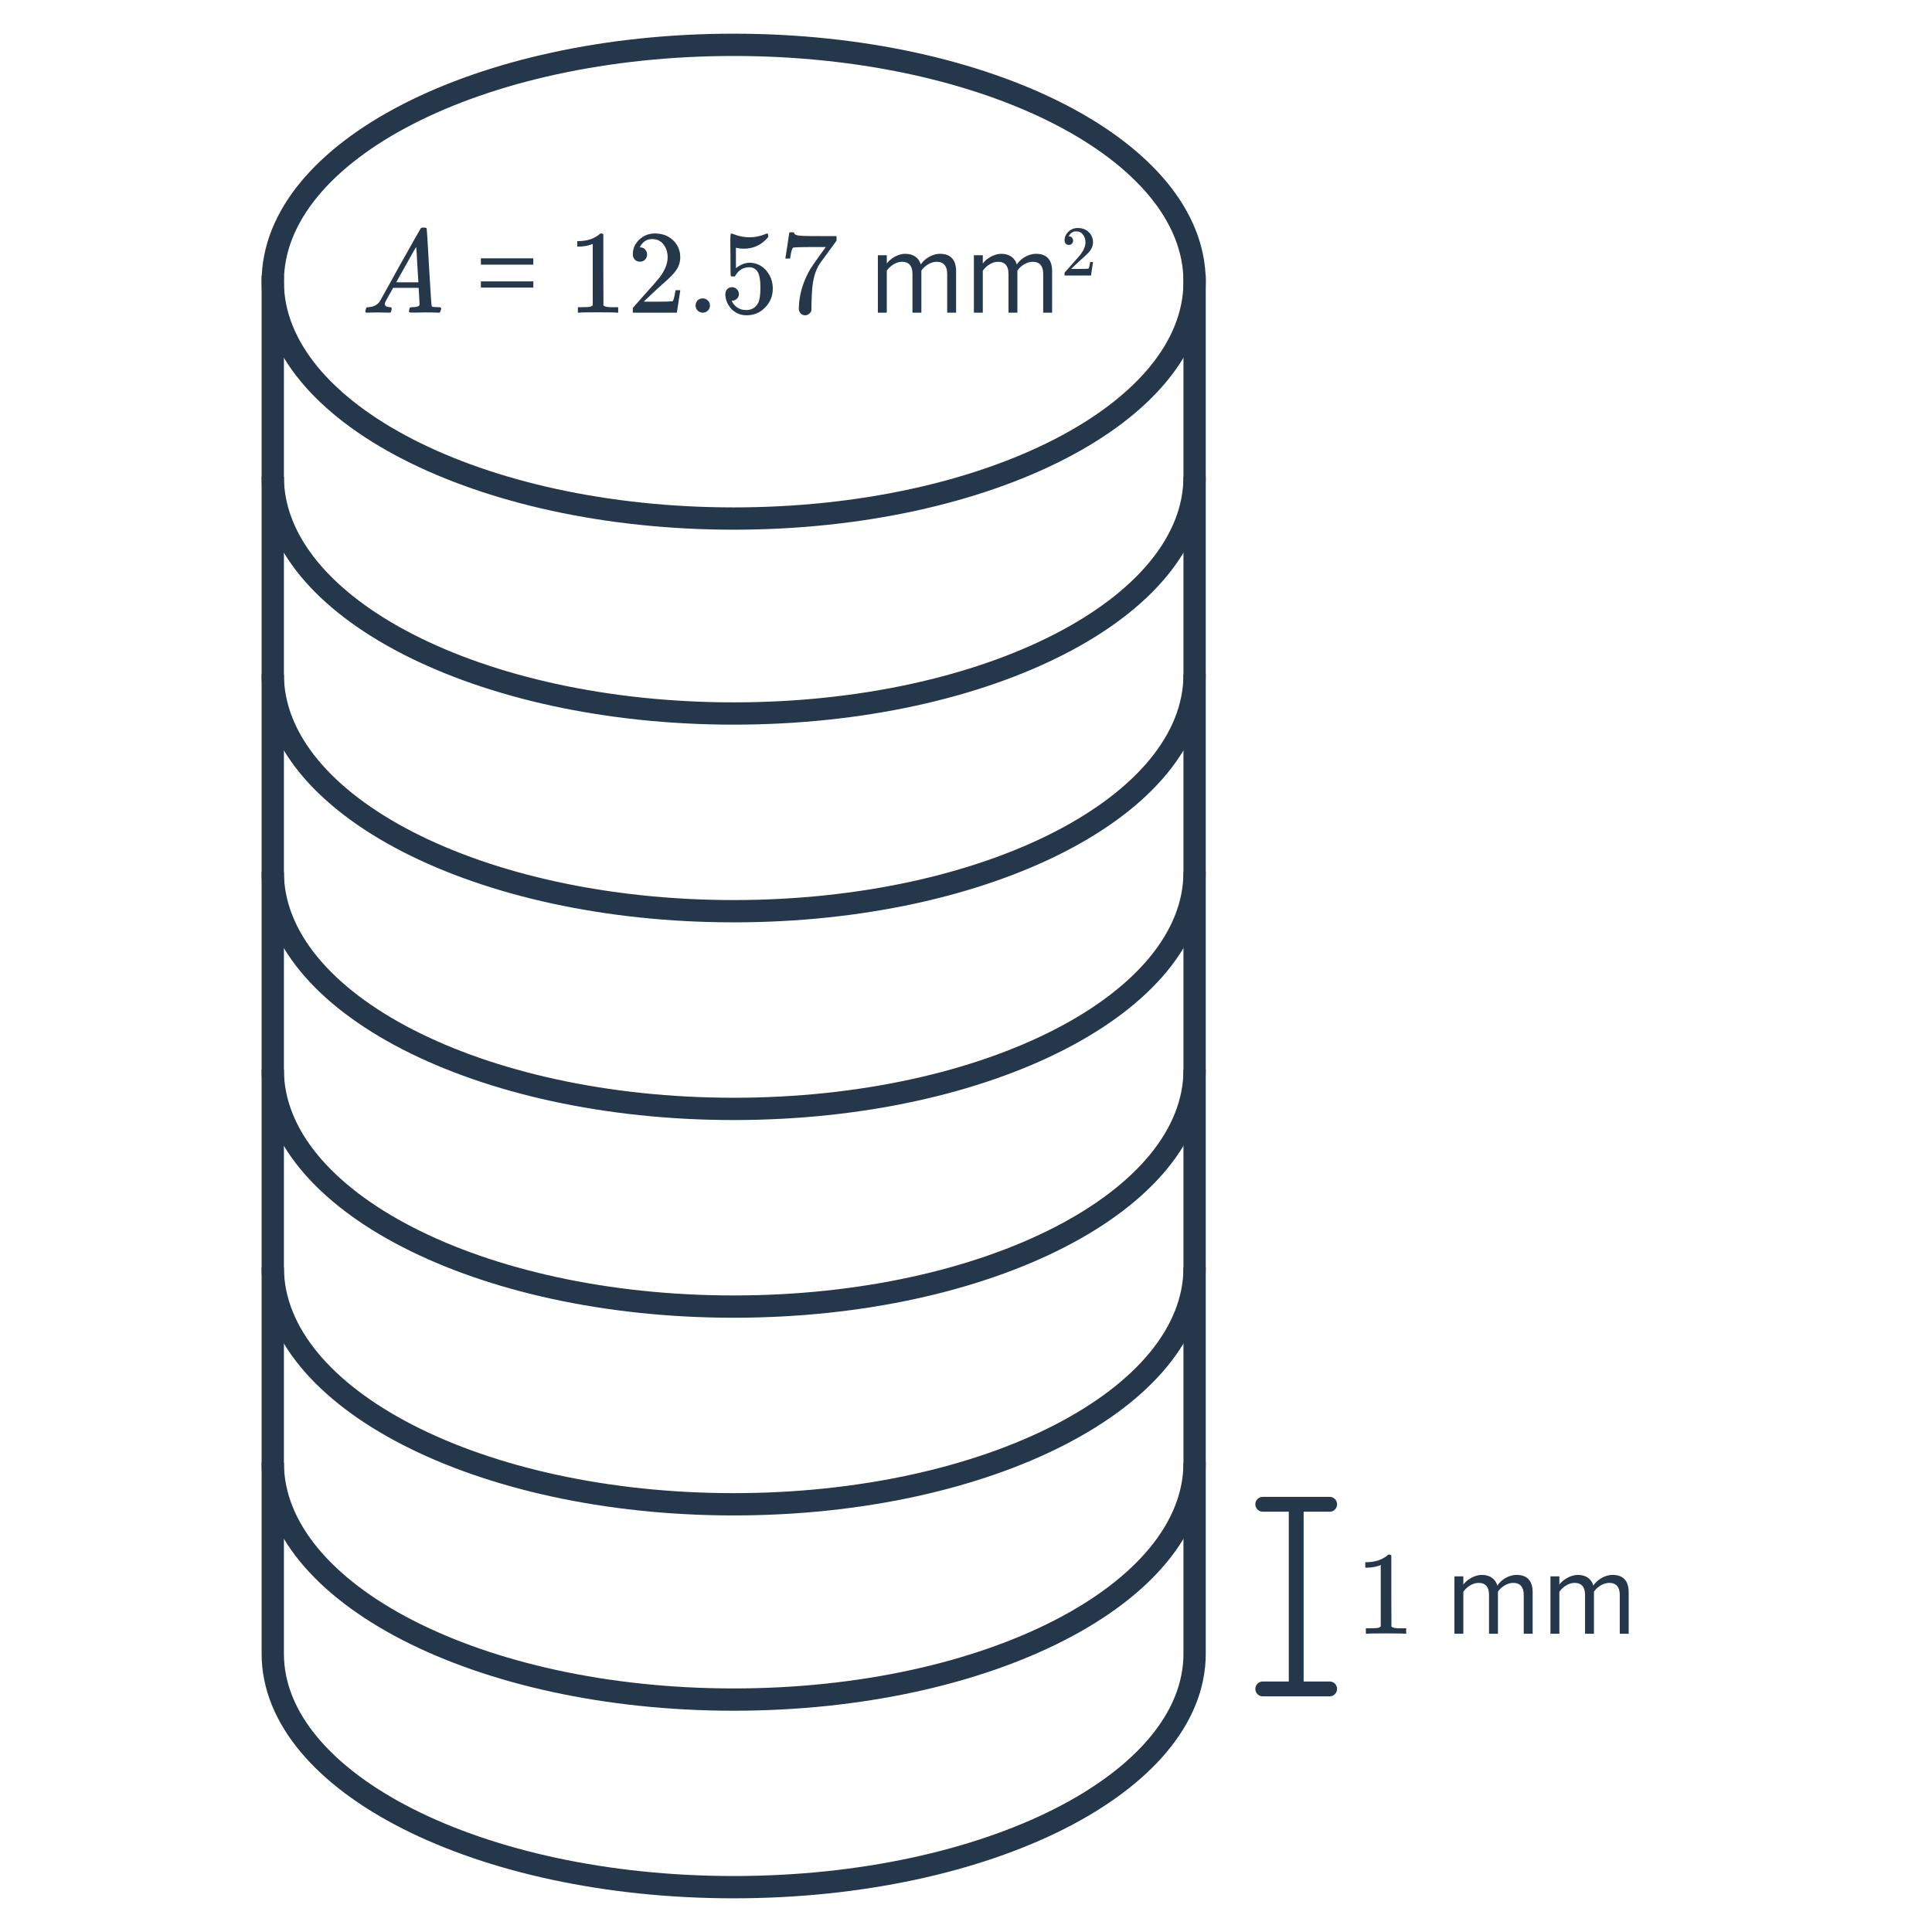 <svg width="260" height="260" viewBox="0 0 260 260" fill="none" xmlns="http://www.w3.org/2000/svg">
<path d="M160.765 64.145C160.765 81.749 132.993 96.021 98.736 96.021C64.478 96.021 36.707 81.749 36.707 64.145" stroke="#25374B" stroke-width="3"/>
<path d="M160.765 90.75C160.765 108.355 132.993 122.626 98.736 122.626C64.478 122.626 36.707 108.355 36.707 90.75" stroke="#25374B" stroke-width="3"/>
<path d="M160.765 117.355C160.765 134.959 132.993 149.231 98.736 149.231C64.478 149.231 36.707 134.959 36.707 117.355" stroke="#25374B" stroke-width="3"/>
<path d="M160.765 143.96C160.765 161.564 132.993 175.836 98.736 175.836C64.478 175.836 36.707 161.564 36.707 143.96" stroke="#25374B" stroke-width="3"/>
<path d="M160.765 170.565C160.765 188.169 132.993 202.441 98.736 202.441C64.478 202.441 36.707 188.169 36.707 170.565" stroke="#25374B" stroke-width="3"/>
<path d="M160.765 196.847C160.765 214.452 132.993 228.723 98.736 228.723C64.478 228.723 36.707 214.452 36.707 196.847" stroke="#25374B" stroke-width="3"/>
<path d="M160.765 37.077V222.544C160.765 239.899 132.993 253.967 98.736 253.967C64.478 253.967 36.707 239.899 36.707 222.544V37.077" stroke="#25374B" stroke-width="3"/>
<path d="M160.765 37.908C160.765 55.513 132.993 69.784 98.736 69.784C64.478 69.784 36.707 55.513 36.707 37.908C36.707 20.304 64.478 6.033 98.736 6.033C132.993 6.033 160.765 20.304 160.765 37.908Z" stroke="#25374B" stroke-width="3"/>
<path d="M51.66 42.061C51.318 42.05 51.025 42.045 50.78 42.045C50.534 42.045 50.262 42.05 49.964 42.061C49.676 42.072 49.478 42.077 49.372 42.077C49.233 42.077 49.164 42.024 49.164 41.917C49.164 41.885 49.18 41.8 49.212 41.661C49.254 41.522 49.281 41.448 49.292 41.437C49.313 41.373 49.414 41.341 49.596 41.341C50.268 41.298 50.764 41.048 51.084 40.589C51.148 40.482 51.185 40.424 51.196 40.413C51.196 40.392 52.092 38.776 53.884 35.565C55.686 32.354 56.598 30.744 56.62 30.733C56.641 30.701 56.678 30.674 56.732 30.653C56.764 30.632 56.87 30.621 57.052 30.621C57.233 30.621 57.356 30.653 57.42 30.717C57.441 30.738 57.548 32.477 57.74 35.933C57.942 39.453 58.065 41.224 58.108 41.245H58.124C58.209 41.309 58.497 41.341 58.988 41.341H59.26C59.334 41.416 59.372 41.469 59.372 41.501C59.372 41.586 59.345 41.698 59.292 41.837C59.238 41.965 59.196 42.045 59.164 42.077H58.956C58.625 42.056 58.022 42.045 57.148 42.045C56.934 42.045 56.62 42.05 56.204 42.061C55.788 42.061 55.484 42.061 55.292 42.061C55.121 42.061 55.036 42.018 55.036 41.933C55.036 41.901 55.046 41.821 55.068 41.693C55.078 41.661 55.089 41.624 55.1 41.581C55.11 41.528 55.116 41.496 55.116 41.485C55.126 41.464 55.137 41.442 55.148 41.421C55.169 41.389 55.19 41.373 55.212 41.373C55.233 41.362 55.26 41.357 55.292 41.357C55.334 41.346 55.382 41.341 55.436 41.341C56.118 41.341 56.46 41.218 56.46 40.973C56.46 40.92 56.444 40.562 56.412 39.901L56.332 38.733H52.908L52.396 39.645C52.033 40.296 51.852 40.632 51.852 40.653C51.809 40.728 51.788 40.808 51.788 40.893C51.788 41.17 52.012 41.32 52.46 41.341C52.588 41.341 52.668 41.373 52.7 41.437C52.721 41.469 52.716 41.57 52.684 41.741C52.652 41.89 52.62 41.986 52.588 42.029C52.556 42.061 52.486 42.077 52.38 42.077C52.241 42.077 52.001 42.072 51.66 42.061ZM56.3 37.917C56.289 37.885 56.241 37.101 56.156 35.565C56.081 34.029 56.033 33.25 56.012 33.229L55.692 33.757C55.478 34.12 55.137 34.728 54.668 35.581L53.324 37.981C53.324 37.992 53.82 37.997 54.812 37.997H56.3V37.917ZM71.771 35.613V34.765H64.715V35.613H71.771ZM71.771 38.701V37.869H64.715V38.701H71.771ZM83.017 42.077C82.835 42.045 81.987 42.029 80.473 42.029C78.979 42.029 78.142 42.045 77.961 42.077H77.769V41.341H78.185C78.803 41.341 79.203 41.325 79.385 41.293C79.47 41.282 79.598 41.218 79.769 41.101V32.829C79.747 32.829 79.705 32.845 79.641 32.877C79.15 33.069 78.601 33.17 77.993 33.181H77.689V32.445H77.993C78.889 32.413 79.635 32.21 80.233 31.837C80.425 31.73 80.59 31.608 80.729 31.469C80.75 31.437 80.814 31.421 80.921 31.421C81.027 31.421 81.118 31.453 81.193 31.517V36.301L81.209 41.101C81.369 41.261 81.715 41.341 82.249 41.341H82.777H83.193V42.077H83.017ZM86.121 35.213C85.822 35.213 85.587 35.117 85.417 34.925C85.246 34.733 85.161 34.498 85.161 34.221C85.161 33.453 85.449 32.797 86.025 32.253C86.611 31.698 87.31 31.421 88.121 31.421C89.038 31.421 89.795 31.672 90.393 32.173C91.001 32.664 91.374 33.309 91.513 34.109C91.534 34.301 91.545 34.477 91.545 34.637C91.545 35.256 91.358 35.837 90.985 36.381C90.686 36.829 90.083 37.442 89.177 38.221C88.793 38.552 88.259 39.042 87.577 39.693L86.633 40.589L87.849 40.605C89.523 40.605 90.414 40.578 90.521 40.525C90.563 40.514 90.617 40.402 90.681 40.189C90.723 40.072 90.798 39.709 90.905 39.101V39.053H91.545V39.101L91.097 42.029V42.077H85.161V41.773C85.161 41.56 85.171 41.437 85.193 41.405C85.203 41.394 85.651 40.888 86.537 39.885C87.699 38.594 88.446 37.741 88.777 37.325C89.491 36.354 89.849 35.464 89.849 34.653C89.849 33.949 89.662 33.362 89.289 32.893C88.926 32.413 88.414 32.173 87.753 32.173C87.134 32.173 86.633 32.45 86.249 33.005C86.227 33.048 86.195 33.106 86.153 33.181C86.121 33.234 86.105 33.266 86.105 33.277C86.105 33.288 86.131 33.293 86.185 33.293C86.451 33.293 86.665 33.389 86.825 33.581C86.995 33.773 87.081 33.997 87.081 34.253C87.081 34.52 86.99 34.749 86.809 34.941C86.638 35.122 86.409 35.213 86.121 35.213ZM93.609 41.117C93.609 40.84 93.699 40.61 93.881 40.429C94.062 40.248 94.291 40.157 94.569 40.157C94.846 40.157 95.075 40.253 95.257 40.445C95.449 40.626 95.545 40.845 95.545 41.101C95.545 41.378 95.449 41.613 95.257 41.805C95.065 41.986 94.841 42.077 94.585 42.077C94.307 42.077 94.073 41.981 93.881 41.789C93.699 41.597 93.609 41.373 93.609 41.117ZM98.526 38.653C98.782 38.653 98.995 38.744 99.166 38.925C99.347 39.096 99.438 39.314 99.438 39.581C99.438 39.826 99.347 40.034 99.166 40.205C98.984 40.376 98.782 40.461 98.558 40.461H98.446L98.494 40.541C98.654 40.882 98.899 41.165 99.23 41.389C99.56 41.613 99.95 41.725 100.398 41.725C101.155 41.725 101.699 41.405 102.03 40.765C102.232 40.37 102.334 39.688 102.334 38.717C102.334 37.618 102.19 36.877 101.902 36.493C101.624 36.141 101.283 35.965 100.878 35.965C100.046 35.965 99.416 36.328 98.99 37.053C98.947 37.128 98.904 37.176 98.862 37.197C98.83 37.208 98.755 37.213 98.638 37.213C98.456 37.213 98.355 37.181 98.334 37.117C98.312 37.074 98.302 36.141 98.302 34.317C98.302 33.997 98.296 33.618 98.286 33.181C98.286 32.744 98.286 32.466 98.286 32.349C98.286 31.752 98.318 31.453 98.382 31.453C98.403 31.432 98.424 31.421 98.446 31.421L98.734 31.517C99.427 31.794 100.136 31.933 100.862 31.933C101.619 31.933 102.344 31.784 103.038 31.485C103.123 31.442 103.192 31.421 103.246 31.421C103.331 31.421 103.374 31.517 103.374 31.709V31.917C102.51 32.952 101.416 33.469 100.094 33.469C99.763 33.469 99.464 33.437 99.198 33.373L99.038 33.341V36.093C99.646 35.602 100.27 35.357 100.91 35.357C101.112 35.357 101.331 35.384 101.566 35.437C102.28 35.618 102.862 36.024 103.31 36.653C103.768 37.282 103.998 38.018 103.998 38.861C103.998 39.832 103.656 40.669 102.974 41.373C102.302 42.077 101.47 42.429 100.478 42.429C99.806 42.429 99.235 42.242 98.766 41.869C98.563 41.741 98.387 41.565 98.238 41.341C97.918 40.957 97.715 40.482 97.63 39.917C97.63 39.885 97.624 39.837 97.614 39.773C97.614 39.698 97.614 39.645 97.614 39.613C97.614 39.314 97.699 39.08 97.87 38.909C98.04 38.738 98.259 38.653 98.526 38.653ZM105.694 34.749C105.704 34.728 105.795 34.146 105.966 33.005L106.222 31.293C106.222 31.272 106.328 31.261 106.542 31.261H106.862V31.325C106.862 31.432 106.942 31.522 107.102 31.597C107.262 31.672 107.539 31.72 107.934 31.741C108.339 31.762 109.24 31.773 110.638 31.773H112.574V32.397L111.486 33.885C111.326 34.109 111.144 34.36 110.942 34.637C110.739 34.904 110.584 35.112 110.478 35.261C110.371 35.41 110.307 35.501 110.286 35.533C109.731 36.397 109.4 37.554 109.294 39.005C109.251 39.442 109.224 40.04 109.214 40.797C109.214 40.946 109.208 41.101 109.198 41.261C109.198 41.41 109.198 41.533 109.198 41.629V41.773C109.155 41.954 109.048 42.109 108.878 42.237C108.718 42.365 108.542 42.429 108.35 42.429C108.094 42.429 107.886 42.338 107.726 42.157C107.576 41.986 107.502 41.746 107.502 41.437C107.502 41.277 107.523 40.973 107.566 40.525C107.726 39.085 108.222 37.64 109.054 36.189C109.267 35.848 109.715 35.202 110.398 34.253L111.134 33.245H109.646C107.79 33.245 106.814 33.277 106.718 33.341C106.675 33.362 106.616 33.48 106.542 33.693C106.478 33.906 106.424 34.157 106.382 34.445C106.36 34.626 106.344 34.728 106.334 34.749V34.797H105.694V34.749ZM128.667 42.077V36.493C128.667 34.941 127.915 34.157 126.507 34.157C125.387 34.157 124.347 34.893 123.915 35.597C123.691 34.797 123.019 34.157 121.835 34.157C120.699 34.157 119.659 34.973 119.339 35.469V34.349H118.139V42.077H119.339V36.429C119.755 35.805 120.587 35.229 121.371 35.229C122.379 35.229 122.795 35.853 122.795 36.829V42.077H123.995V36.413C124.395 35.805 125.243 35.229 126.043 35.229C127.035 35.229 127.467 35.853 127.467 36.829V42.077H128.667ZM141.589 42.077V36.493C141.589 34.941 140.837 34.157 139.429 34.157C138.309 34.157 137.269 34.893 136.837 35.597C136.613 34.797 135.941 34.157 134.757 34.157C133.621 34.157 132.581 34.973 132.261 35.469V34.349H131.061V42.077H132.261V36.429C132.677 35.805 133.509 35.229 134.293 35.229C135.301 35.229 135.717 35.853 135.717 36.829V42.077H136.917V36.413C137.317 35.805 138.165 35.229 138.965 35.229C139.957 35.229 140.389 35.853 140.389 36.829V42.077H141.589ZM143.838 32.959C143.659 32.959 143.518 32.901 143.416 32.786C143.314 32.671 143.262 32.53 143.262 32.364C143.262 31.903 143.435 31.509 143.781 31.183C144.133 30.85 144.552 30.683 145.038 30.683C145.589 30.683 146.043 30.834 146.402 31.135C146.766 31.429 146.99 31.816 147.074 32.296C147.086 32.411 147.093 32.517 147.093 32.613C147.093 32.984 146.981 33.333 146.757 33.66C146.578 33.928 146.216 34.296 145.672 34.764C145.442 34.962 145.122 35.256 144.712 35.647L144.146 36.184L144.875 36.194C145.88 36.194 146.414 36.178 146.478 36.146C146.504 36.139 146.536 36.072 146.574 35.944C146.6 35.874 146.645 35.656 146.709 35.291V35.263H147.093V35.291L146.824 37.048V37.077H143.262V36.895C143.262 36.767 143.269 36.693 143.282 36.674C143.288 36.667 143.557 36.364 144.088 35.762C144.786 34.987 145.234 34.475 145.432 34.226C145.861 33.644 146.075 33.109 146.075 32.623C146.075 32.2 145.963 31.848 145.739 31.567C145.522 31.279 145.214 31.135 144.818 31.135C144.446 31.135 144.146 31.301 143.915 31.634C143.902 31.66 143.883 31.695 143.858 31.739C143.838 31.771 143.829 31.791 143.829 31.797C143.829 31.803 143.845 31.807 143.877 31.807C144.037 31.807 144.165 31.864 144.261 31.98C144.363 32.095 144.414 32.229 144.414 32.383C144.414 32.543 144.36 32.68 144.251 32.795C144.149 32.904 144.011 32.959 143.838 32.959Z" fill="#25374B"/>
<path d="M189.061 219.864C188.88 219.832 188.032 219.816 186.517 219.816C185.024 219.816 184.187 219.832 184.005 219.864H183.813V219.128H184.229C184.848 219.128 185.248 219.112 185.429 219.08C185.515 219.069 185.643 219.005 185.813 218.888V210.616C185.792 210.616 185.749 210.632 185.685 210.664C185.195 210.856 184.645 210.957 184.037 210.968H183.733V210.232H184.037C184.933 210.2 185.68 209.997 186.277 209.624C186.469 209.517 186.635 209.395 186.773 209.256C186.795 209.224 186.859 209.208 186.965 209.208C187.072 209.208 187.163 209.24 187.237 209.304V214.088L187.253 218.888C187.413 219.048 187.76 219.128 188.293 219.128H188.821H189.237V219.864H189.061ZM206.258 219.864V214.28C206.258 212.728 205.506 211.944 204.098 211.944C202.978 211.944 201.938 212.68 201.506 213.384C201.282 212.584 200.61 211.944 199.426 211.944C198.29 211.944 197.25 212.76 196.93 213.256V212.136H195.73V219.864H196.93V214.216C197.346 213.592 198.178 213.016 198.962 213.016C199.97 213.016 200.386 213.64 200.386 214.616V219.864H201.586V214.2C201.986 213.592 202.834 213.016 203.634 213.016C204.626 213.016 205.058 213.64 205.058 214.616V219.864H206.258ZM219.18 219.864V214.28C219.18 212.728 218.428 211.944 217.02 211.944C215.9 211.944 214.86 212.68 214.428 213.384C214.204 212.584 213.532 211.944 212.348 211.944C211.212 211.944 210.172 212.76 209.852 213.256V212.136H208.652V219.864H209.852V214.216C210.268 213.592 211.1 213.016 211.884 213.016C212.892 213.016 213.308 213.64 213.308 214.616V219.864H214.508V214.2C214.908 213.592 215.756 213.016 216.556 213.016C217.548 213.016 217.98 213.64 217.98 214.616V219.864H219.18Z" fill="#25374B"/>
<path d="M174.438 202.441V227.287" stroke="#25374B" stroke-width="2" stroke-linecap="round" stroke-linejoin="round"/>
<path d="M169.938 202.441H178.938" stroke="#25374B" stroke-width="2" stroke-linecap="round" stroke-linejoin="round"/>
<path d="M169.938 227.287H178.938" stroke="#25374B" stroke-width="2" stroke-linecap="round" stroke-linejoin="round"/>
</svg>
